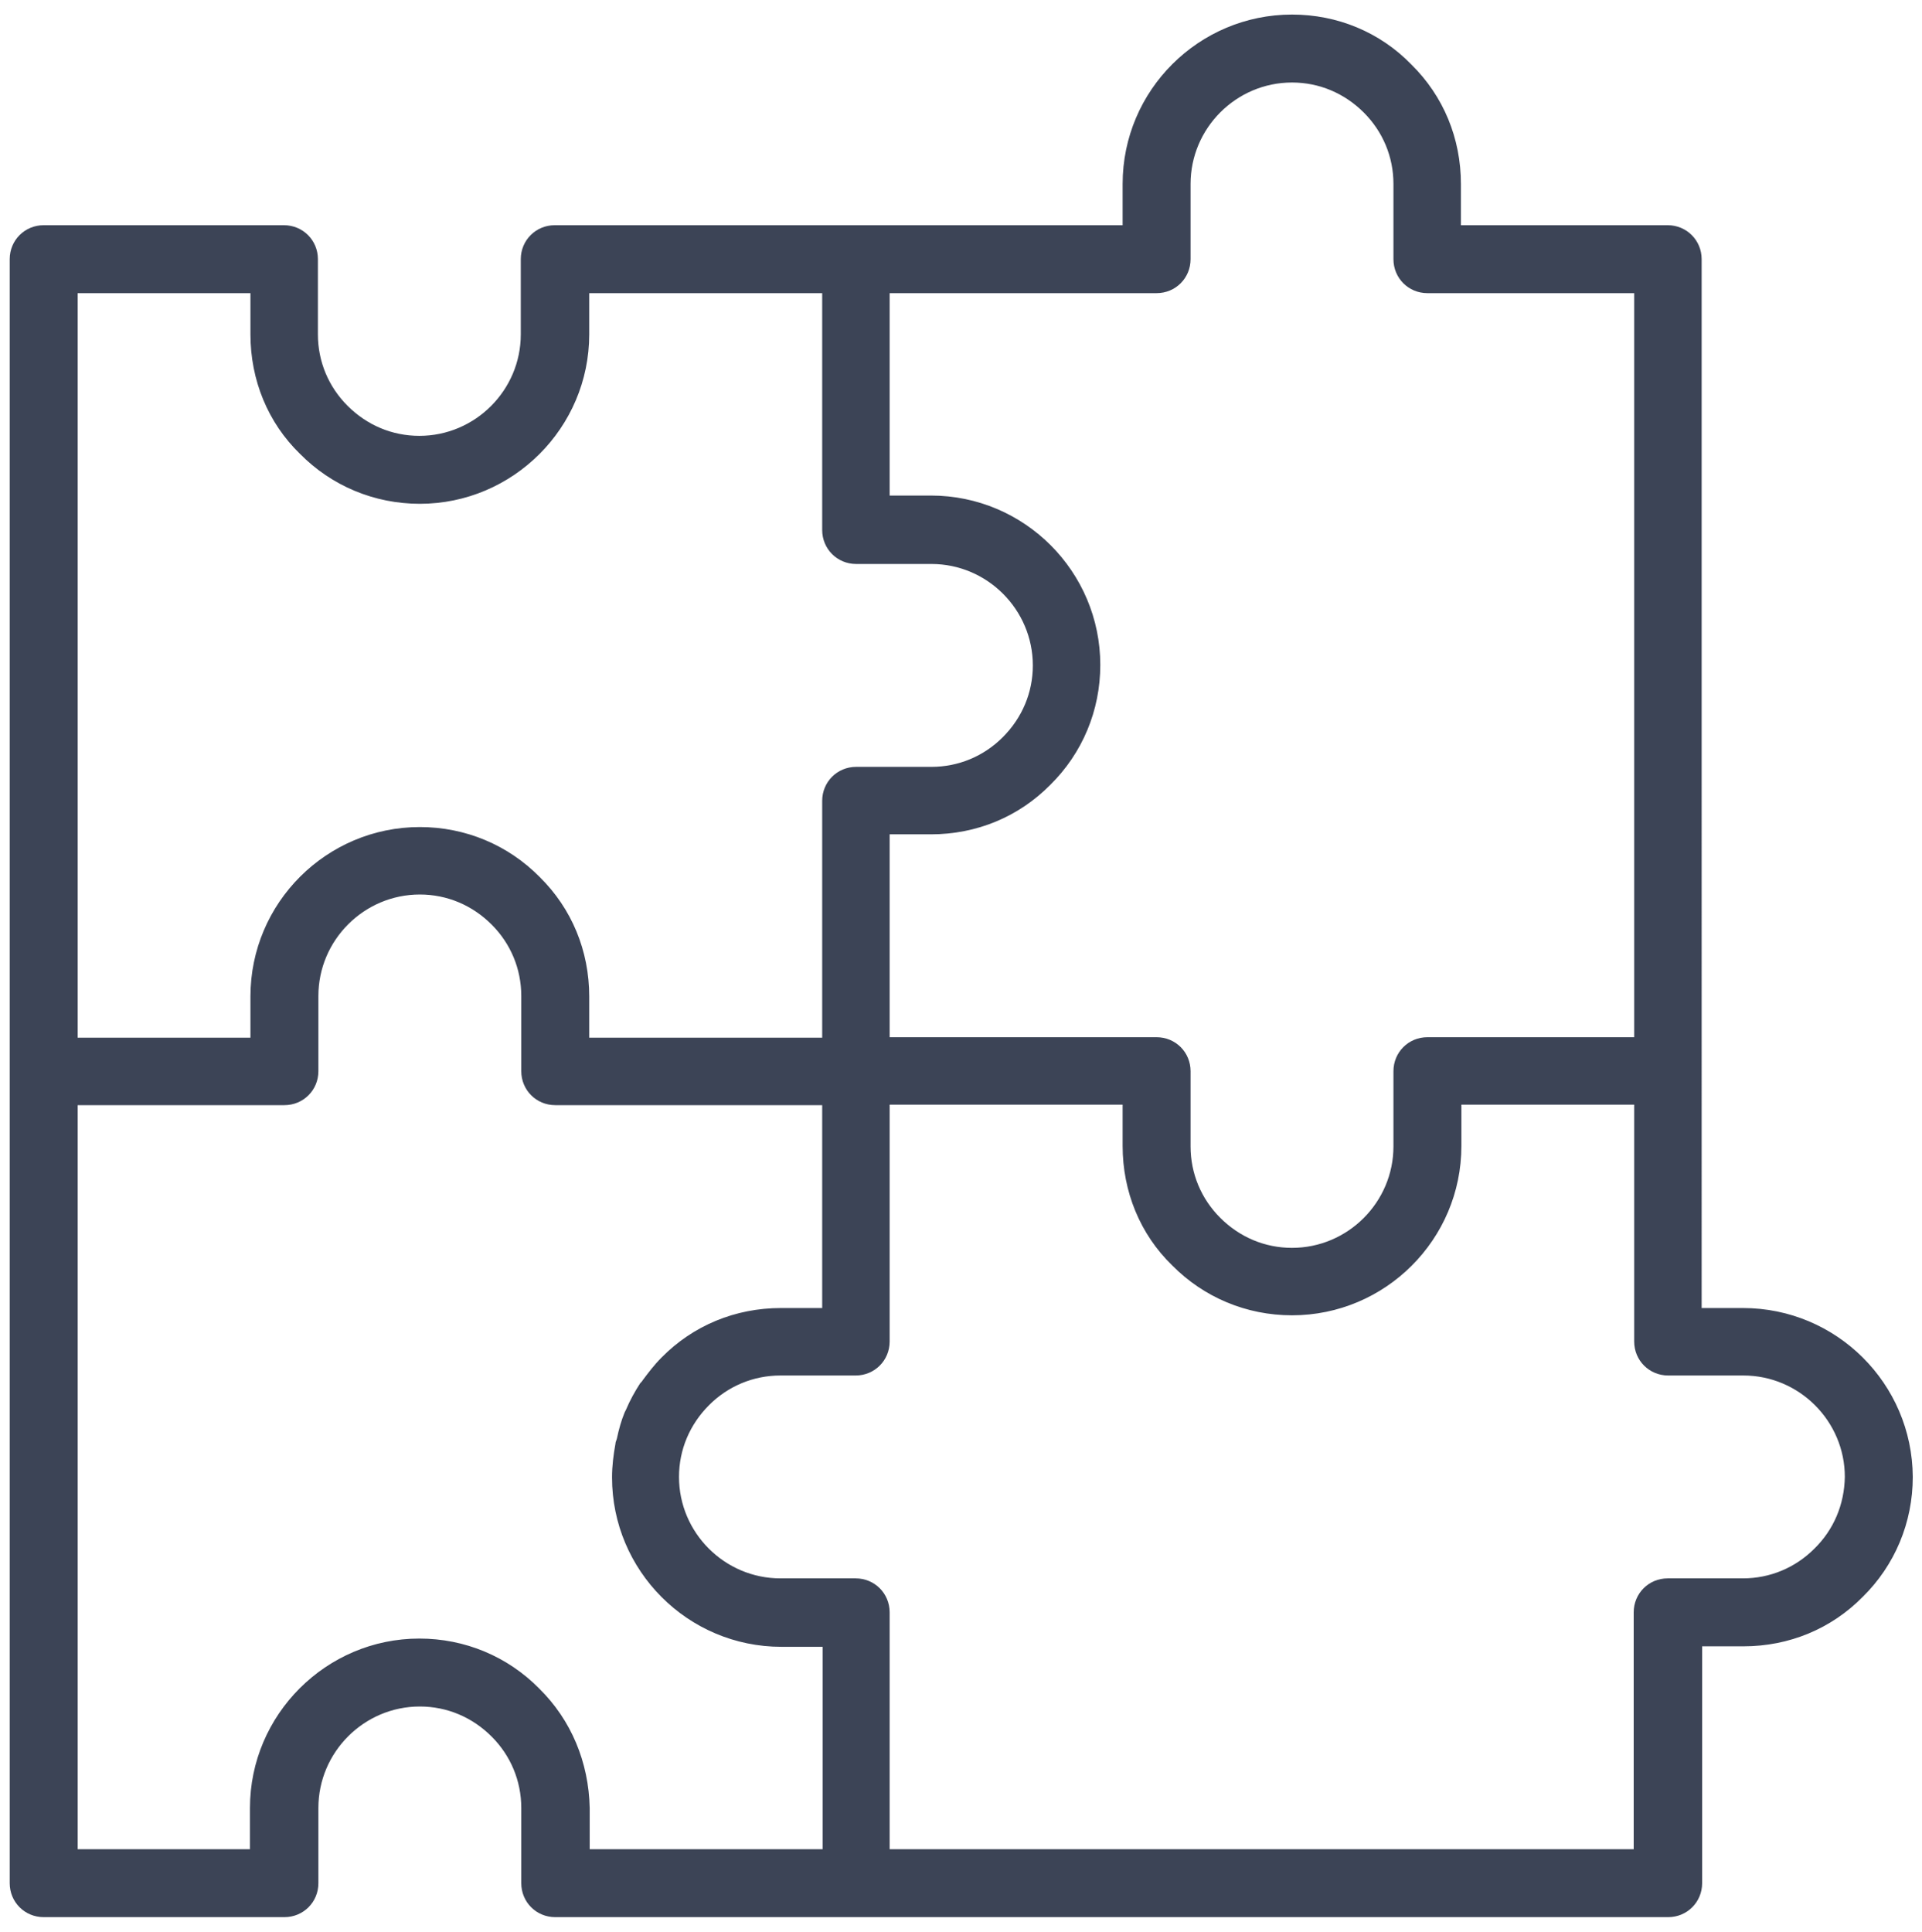 <?xml version="1.0" encoding="UTF-8"?> <!-- Generator: Adobe Illustrator 26.0.2, SVG Export Plug-In . SVG Version: 6.00 Build 0) --> <svg xmlns="http://www.w3.org/2000/svg" xmlns:xlink="http://www.w3.org/1999/xlink" version="1.1" id="Layer_1" x="0px" y="0px" viewBox="0 0 396 398" style="enable-background:new 0 0 396 398;" xml:space="preserve"> <style type="text/css"> .st0{fill:#3C4456;} </style> <path class="st0" d="M359.1,269.5h-8.5V53.4c0-3.9-3.1-7-7-7h-42.6v-8.5c0-9.4-3.6-18.1-10.2-24.6C284.3,6.6,275.5,3,266.2,3 c-19.2,0-34.9,15.6-34.9,34.9v8.5H114.3c-3.9,0-7,3.1-7,7v15.5c0,11.5-9.4,20.9-20.9,20.9c-5.6,0-10.8-2.2-14.8-6.2 c-3.9-3.9-6.1-9.1-6.1-14.7V53.4c0-3.9-3.1-7-7-7L9,46.4c-3.9,0-7,3.1-7,7V388c0,3.9,3.1,7,7,7h49.6c3.9,0,7-3.1,7-7v-15.5 c0-11.5,9.4-20.9,20.9-20.9c5.6,0,10.8,2.2,14.8,6.2c3.9,3.9,6.1,9.1,6.1,14.7V388c0,3.9,3.1,7,7,7h229.3c3.9,0,7-3.1,7-7v-48.8h8.5 c9.4,0,18.1-3.6,24.6-10.2c6.6-6.5,10.3-15.3,10.3-24.7C394,285.1,378.4,269.5,359.1,269.5L359.1,269.5z M238.3,60.4 c3.9,0,7-3.1,7-7V37.9c0-11.5,9.4-20.9,20.9-20.9c5.6,0,10.8,2.2,14.8,6.2c3.9,3.9,6.1,9.1,6.1,14.7v15.5c0,3.9,3.1,7,7,7h42.6 v153.3h-42.6c-3.9,0-7,3.1-7,7v15.5c0,11.5-9.4,20.9-20.9,20.9c-5.6,0-10.8-2.2-14.8-6.2c-3.9-3.9-6.1-9.1-6.1-14.7v-15.5 c0-3.9-3.1-7-7-7h-55v-41.8h8.5c9.4,0,18.1-3.6,24.6-10.2c6.6-6.5,10.3-15.3,10.3-24.7c0-19.2-15.6-34.9-34.9-34.9h-8.5V60.4 L238.3,60.4z M16,60.4h35.6v8.5c0,9.4,3.6,18.2,10.2,24.6c6.5,6.6,15.3,10.3,24.7,10.3c19.2,0,34.9-15.7,34.9-34.9v-8.5h48v48.8 c0,3.9,3.1,7,7,7h15.5c11.5,0,20.9,9.4,20.9,20.9c0,5.6-2.2,10.8-6.2,14.8c-3.9,3.9-9.1,6.1-14.7,6.1h-15.5c-3.9,0-7,3.1-7,7v48.8 h-48v-8.5c0-9.4-3.6-18.1-10.2-24.6c-6.5-6.6-15.3-10.3-24.7-10.3c-19.2,0-34.9,15.6-34.9,34.9v8.5l-35.6,0L16,60.4z M111.1,347.9 c-6.5-6.6-15.3-10.3-24.7-10.3c-19.2,0-34.9,15.7-34.9,34.9l0,8.5H16V227.7h42.6c3.9,0,7-3.1,7-7v-15.5c0-11.5,9.4-20.9,20.9-20.9 c5.6,0,10.8,2.2,14.8,6.2c3.9,3.9,6.1,9.1,6.1,14.7v15.5c0,3.9,3.1,7,7,7h55v41.8h-8.5c-9.4,0-18.1,3.6-24.6,10.2l0,0c0,0,0,0,0,0 c-1.5,1.5-2.7,3.1-3.9,4.7c-0.1,0.2-0.3,0.4-0.5,0.6c-1.1,1.7-2.1,3.5-2.9,5.4c-0.1,0.2-0.2,0.4-0.3,0.6c-0.7,1.7-1.2,3.5-1.6,5.4 c-0.1,0.4-0.3,0.7-0.3,1.1c-0.4,2.2-0.7,4.5-0.7,6.9c0,19.2,15.6,34.9,34.9,34.9h8.5V381h-48v-8.5 C121.3,363.1,117.7,354.4,111.1,347.9L111.1,347.9z M373.8,319.1c-3.9,3.9-9.1,6.1-14.7,6.1h-15.5c-3.9,0-7,3.1-7,7l0,48.8H183.3 v-48.8c0-3.9-3.1-7-7-7h-15.5c-11.5,0-20.9-9.4-20.9-20.9c0-5.6,2.2-10.8,6.2-14.8c3.9-3.9,9.1-6.1,14.7-6.1h15.5c3.9,0,7-3.1,7-7 v-48.8h48v8.5c0,9.4,3.6,18.2,10.2,24.6c6.5,6.6,15.3,10.3,24.7,10.3c19.2,0,34.9-15.6,34.9-34.9v-8.5h35.6v48.8c0,3.9,3.1,7,7,7 h15.5c11.5,0,20.9,9.4,20.9,20.9C380,310,377.8,315.2,373.8,319.1L373.8,319.1z"></path> </svg> 